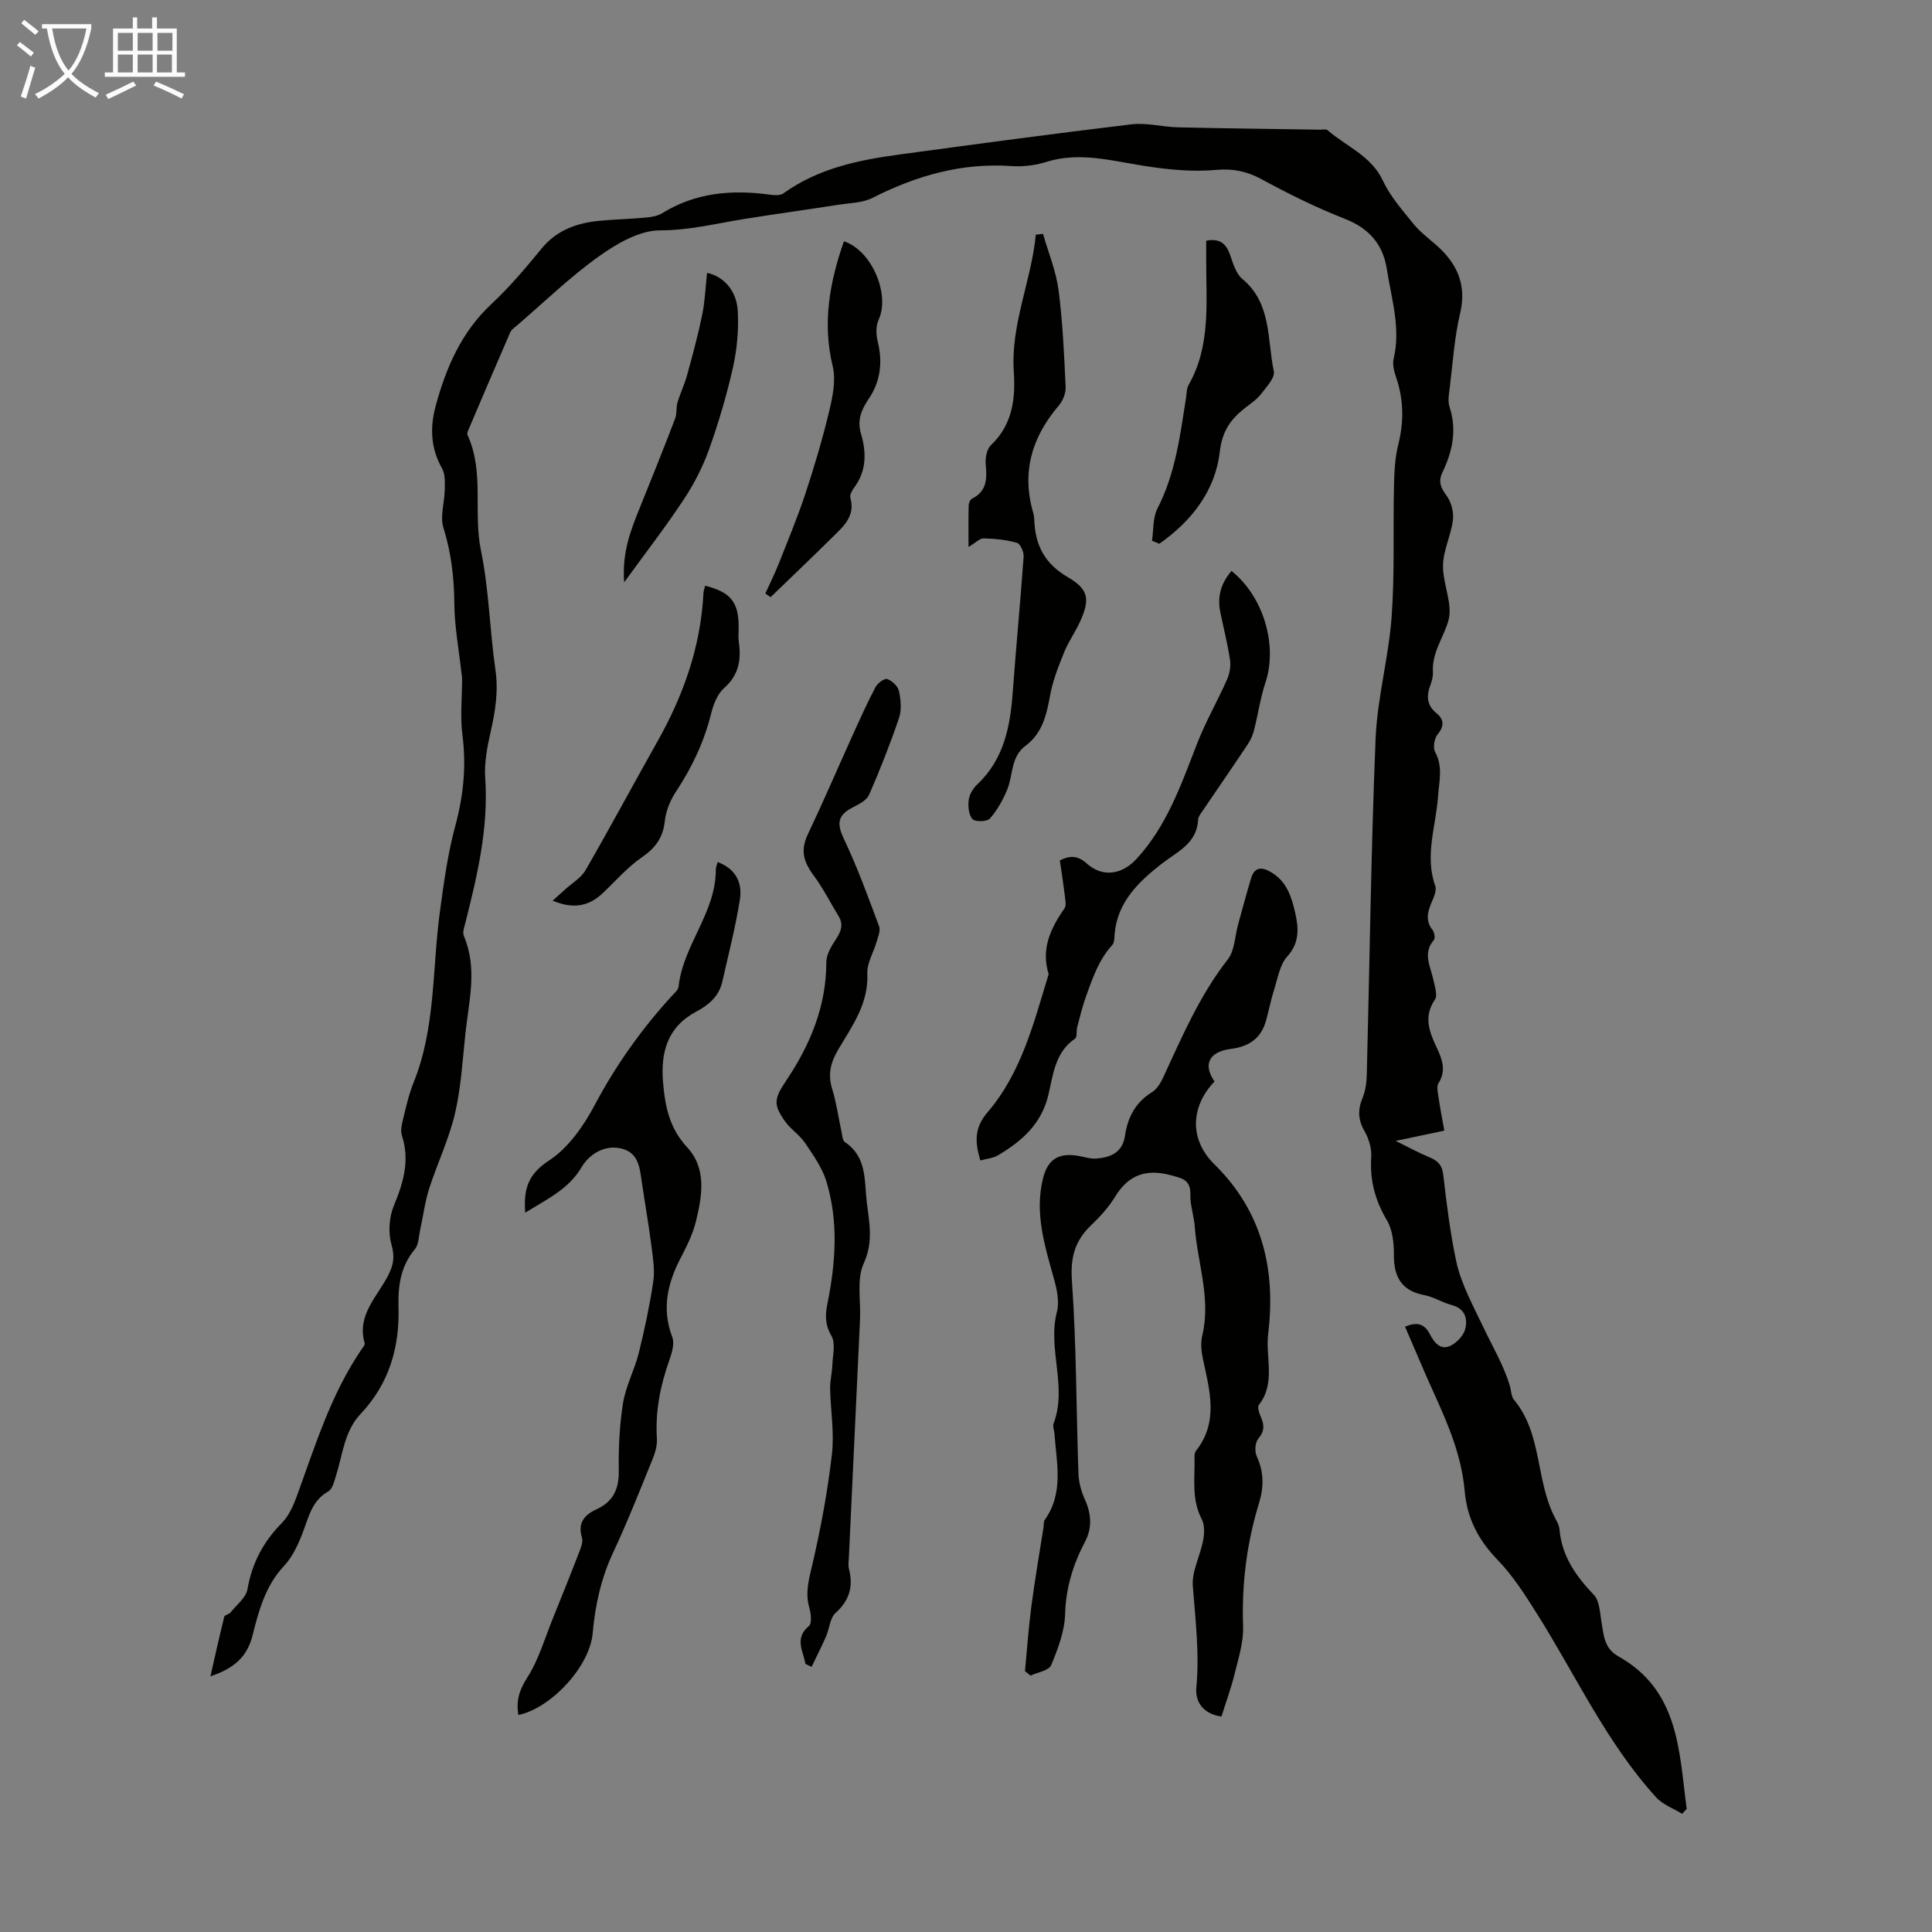 <svg enable-background="new 0 0 400 400" viewBox="0 0 400 400" xmlns="http://www.w3.org/2000/svg"><rect x="0" y="0" width="400" height="400" fill="#808080" stroke="none"/><path d="m6.4 11.7c-1-.8-1.9-1.6-2.9-2.3l.6-.7c.9.7 1.9 1.4 2.9 2.2zm-2.1 8.3c.7-2.1 1.4-4.2 2-6.4.2.1.6.3 1 .4-.7 2.3-1.3 4.4-1.9 6.4zm3-12.8c-1.1-.9-2.1-1.7-2.9-2.4l.6-.7c1 .8 2 1.5 3 2.4zm1.4-1.3v-.9h10.2v.9c-.9 4.2-2.3 7.3-4.1 9.4 1.3 1.4 3.2 2.7 5.7 4-.2.2-.4.5-.7.9-2.5-1.4-4.4-2.7-5.7-4.2-1.4 1.5-3.5 3-6.1 4.4 0 0 0 0-.1-.1-.3-.4-.5-.7-.7-.8 2.7-1.3 4.7-2.8 6.2-4.2-1.8-2.2-3-5.3-3.7-9.4zm9.2 0h-7.1c.6 3.8 1.7 6.7 3.4 8.7 1.7-2 2.9-4.8 3.7-8.7z" fill="#fafbfa"/><path d="m31.6 3.6h.9v2.3h4.1v9.1h1.7v.9h-16.6v-.9h1.7v-9.1h4.1v-2.3h.9v2.3h3.1v-2.3zm-4 13.3.6.8c-1.9.9-3.8 1.9-5.8 2.8-.2-.3-.3-.6-.5-.9 2-.9 3.9-1.8 5.7-2.7zm-3.2-10.1v3.7h3.1v-3.7zm0 4.5v3.7h3.1v-3.7zm4.1-4.5v3.7h3.1v-3.7zm0 4.5v3.7h3.1v-3.7zm9.1 9.1c-2.1-1.1-4.1-2-5.8-2.7l.5-.8c2.2.9 4.1 1.8 5.8 2.6zm-1.9-13.6h-3.1v3.7h3.1zm-3.2 4.5v3.7h3.1v-3.7z" fill="#fafbfa"/><g fill="#010100"><path d="m299.03 234.09c-3.39.71-6.33 1.33-10.08 2.12 2.75 1.35 4.84 2.51 7.04 3.41 1.71.71 2.59 1.61 2.82 3.61.7 5.99 1.43 12.01 2.69 17.91 1.02 4.78 3.55 9.27 5.57 13.56 1.88 4 4.23 7.88 5.53 12.23.29.96.26 2.17.85 2.87 5.96 7.17 4.43 16.93 8.62 24.69.37.68.75 1.44.81 2.19.49 5.53 3.4 9.64 7.12 13.53 1.19 1.25 1.24 3.69 1.57 5.63.47 2.74.55 5.44 3.5 7.09 12.61 7.07 12.56 19.7 14.14 31.58-.31.34-.63.68-.94 1.02-1.82-1.12-4.02-1.9-5.4-3.43-10.34-11.37-16.67-25.36-24.78-38.19-2.43-3.85-4.94-7.78-8.09-11.02-3.95-4.07-6.27-8.61-6.75-14.16-.62-7.15-3.33-13.62-6.26-20.05-2.08-4.56-4-9.18-6.09-14.01 2.41-.99 3.96-.69 5.12 1.53.9 1.73 2.23 3.53 4.44 2.35 1.28-.68 2.62-2.15 2.93-3.5.49-2.11-.14-4.16-2.84-4.86-1.94-.51-3.72-1.68-5.66-2.05-4.8-.91-6.34-3.85-6.3-8.43.02-2.38-.29-5.1-1.45-7.07-2.44-4.12-3.55-8.28-3.24-13.04.12-1.76-.47-3.8-1.36-5.35-1.37-2.37-1.47-4.46-.44-6.93.62-1.49.83-3.24.88-4.88.6-23.16.87-46.33 1.82-69.47.35-8.45 2.7-16.79 3.32-25.25.66-8.99.28-18.05.49-27.08.06-2.88.19-5.84.89-8.61 1.18-4.71 1.12-9.24-.42-13.82-.42-1.24-.83-2.72-.54-3.92 1.51-6.37-.46-12.43-1.41-18.57-.79-5.15-3.7-8.47-8.75-10.44-5.91-2.31-11.64-5.16-17.22-8.19-3.02-1.64-5.95-2.22-9.26-1.92-5.09.45-10.03-.04-15.17-.85-6.5-1.02-13.27-2.94-20.09-.8-2.3.73-4.89 1.03-7.3.86-10.27-.7-19.64 1.99-28.7 6.59-2.06 1.05-4.66 1.05-7.04 1.42-6.59 1.03-13.19 1.93-19.77 2.99-5.69.92-11.19 2.32-17.16 2.31-4.26-.01-8.98 2.75-12.69 5.4-5.99 4.27-11.32 9.47-16.93 14.28-.51.44-1.16.85-1.4 1.42-2.95 6.76-5.83 13.54-8.72 20.33-.12.29-.25.69-.14.93 3.53 7.66 1.14 16 2.79 23.95 1.67 8.07 1.8 16.45 2.99 24.64.65 4.46-.02 8.61-.99 12.89-.71 3.13-1.34 6.43-1.12 9.59.7 10.24-1.61 19.99-4.06 29.75-.24.96-.69 2.14-.36 2.92 2.86 6.71 1.04 13.45.32 20.17-.6 5.56-.9 11.21-2.17 16.62-1.24 5.29-3.66 10.29-5.33 15.5-.88 2.73-1.23 5.64-1.85 8.45-.31 1.4-.29 3.12-1.12 4.11-2.97 3.53-3.51 7.68-3.38 11.95.24 8.43-1.97 15.91-7.83 22.12-3.43 3.64-3.73 8.48-5.14 12.91-.36 1.13-.72 2.68-1.57 3.16-3.3 1.86-4 5.08-5.18 8.23-.96 2.55-2.15 5.24-3.97 7.18-3.89 4.15-5.24 9.27-6.55 14.46-1.06 4.21-3.64 6.74-8.7 8.41 1.03-4.54 1.89-8.45 2.86-12.33.09-.37.98-.49 1.29-.88 1.26-1.57 3.21-3.06 3.52-4.83.93-5.42 3.29-9.82 7.12-13.71 1.41-1.44 2.35-3.51 3.06-5.45 3.83-10.49 7.08-21.23 13.5-30.58.25-.36.67-.86.58-1.17-1.71-5.91 2.73-9.73 4.96-14.24 1.06-2.15 1.27-3.77.59-6.19-.69-2.47-.5-5.65.48-8.02 1.99-4.8 3.36-9.4 1.68-14.57-.34-1.06 0-2.43.29-3.59.61-2.49 1.18-5.03 2.14-7.4 4.58-11.36 3.83-23.5 5.43-35.3.81-5.97 1.62-12 3.19-17.8 1.7-6.27 2.31-12.4 1.48-18.84-.49-3.81-.07-7.73-.07-11.6 0-.55-.12-1.09-.18-1.64-.51-4.63-1.39-9.25-1.42-13.88-.04-5.42-.65-10.6-2.27-15.81-.73-2.34.24-5.19.28-7.81.02-1.48.13-3.21-.54-4.4-2.38-4.19-2.55-8.51-1.34-12.97 2.16-7.96 5.33-15.32 11.58-21.14 3.75-3.5 7.09-7.47 10.35-11.45 3.17-3.86 7.34-5.3 12.03-5.75 3.11-.3 6.25-.36 9.37-.65 1.2-.11 2.53-.28 3.52-.89 6.92-4.29 14.41-4.94 22.24-3.88.95.13 2.22.24 2.9-.25 7.23-5.21 15.61-6.92 24.16-8.07 15.96-2.16 31.92-4.32 47.91-6.23 3.14-.37 6.4.54 9.62.62 9.79.23 19.58.33 29.37.49.55.01 1.3-.17 1.62.11 3.88 3.39 9.02 5.26 11.45 10.46 1.51 3.24 4.01 6.06 6.29 8.89 1.32 1.64 3.06 2.95 4.66 4.35 4.37 3.82 6.46 8.21 5.02 14.28-1.18 4.98-1.5 10.17-2.13 15.28-.16 1.32-.45 2.8-.06 3.99 1.58 4.79.63 9.24-1.45 13.57-.91 1.89-.39 3.15.81 4.79.98 1.32 1.56 3.4 1.36 5.03-.38 3.19-2 6.29-2.06 9.45-.08 3.83 2.09 8.01 1.12 11.43-.99 3.5-3.45 6.63-3.21 10.64.05.86-.18 1.79-.49 2.62-.86 2.28-.86 4.22 1.25 5.94 1.46 1.19 1.69 2.59.24 4.32-.71.84-1.03 2.79-.54 3.7 1.66 3.06.82 6.08.6 9.16-.42 6.17-2.81 12.26-.58 18.56.34.96-.32 2.4-.79 3.5-.83 1.95-1.24 3.75.23 5.62.38.49.59 1.7.28 2.07-2.38 2.77-.7 5.47-.11 8.22.29 1.37.93 3.23.32 4.13-2.45 3.6-1.1 6.79.43 10.05 1.13 2.4 1.93 4.71.31 7.27-.39.62-.17 1.71-.04 2.56.33 2.31.78 4.6 1.25 7.25z"/><path d="m212.21 346c.43-4.5.74-9.01 1.33-13.49.71-5.43 1.65-10.82 2.5-16.23.09-.55-.01-1.23.28-1.63 3.98-5.6 2.41-11.81 1.99-17.89-.05-.67-.4-1.43-.19-1.99 2.93-7.64-1.3-15.48.71-23.19.54-2.09-.01-4.63-.62-6.81-1.89-6.81-4.04-13.54-2.28-20.74.95-3.89 3.1-5.37 7.09-4.76 1.32.2 2.66.7 3.95.6 2.96-.23 5.45-1.25 5.95-4.74.55-3.79 2.17-6.9 5.59-9.01 1.04-.64 1.81-1.96 2.35-3.13 3.9-8.41 7.53-16.92 13.33-24.34 1.45-1.85 1.47-4.81 2.15-7.26.89-3.2 1.73-6.42 2.7-9.6.74-2.4 2.31-2.29 4.16-1.19 3.21 1.9 4.22 5.13 4.96 8.41.72 3.17.93 6.17-1.67 9.05-1.52 1.68-1.93 4.42-2.67 6.74-.68 2.12-1.09 4.32-1.69 6.47-1.01 3.68-3.51 5.41-7.26 5.89-4.61.59-5.84 3.24-3.42 6.75-4.95 5.19-5.27 11.99-.03 17.14 10 9.82 12.75 21.96 11.14 35.11-.59 4.85 1.62 10.17-1.91 14.69-.36.46.05 1.73.39 2.49.74 1.68.8 2.99-.54 4.55-.66.77-.76 2.65-.3 3.64 1.51 3.26 1.48 6.38.45 9.74-2.54 8.29-3.59 16.76-3.28 25.48.11 3.23-.95 6.53-1.74 9.74-.73 2.99-1.8 5.89-2.74 8.9-3.68-.5-5.49-2.96-5.2-6.01.67-7.08-.2-14.01-.73-21.01-.23-3.06 1.53-6.24 2.13-9.42.27-1.43.35-3.22-.29-4.44-2.17-4.15-1.37-8.53-1.49-12.84-.01-.43.05-.97.3-1.28 4.73-6 2.85-12.47 1.46-18.95-.34-1.58-.53-3.35-.16-4.89 1.86-7.72-1-15.07-1.55-22.6-.16-2.22-.97-4.43-.91-6.63.09-3.09-1.73-3.38-4.07-4.01-5.07-1.35-8.74-.1-11.51 4.46-1.32 2.17-3.11 4.13-4.96 5.9-3.38 3.22-4.32 6.68-3.98 11.54.94 13.26.89 26.58 1.35 39.88.06 1.81.58 3.7 1.33 5.36 1.35 2.97 1.54 5.88.05 8.71-2.48 4.72-3.98 9.54-4.14 15-.1 3.58-1.49 7.23-2.89 10.6-.47 1.12-2.79 1.46-4.26 2.16-.39-.31-.78-.62-1.16-.92z"/><path d="m108.74 251.07c-.39-5.06.7-8.03 4.92-10.79 3.99-2.6 7.16-7.14 9.46-11.48 4.39-8.28 9.72-15.76 16-22.63.53-.58 1.3-1.21 1.37-1.87.91-8.61 7.74-15.33 7.71-24.23 0-.53.25-1.05.38-1.59 3.38 1.25 5.23 3.89 4.6 7.83-.92 5.72-2.37 11.35-3.65 17-.67 2.95-2.8 4.76-5.32 6.1-6.02 3.19-7.46 8.41-6.93 14.71.42 4.97 1.32 9.47 4.99 13.42 4.06 4.37 3.11 10.01 1.83 15.28-.63 2.57-1.83 5.05-3.07 7.42-2.81 5.33-4.09 10.67-1.84 16.61.51 1.35-.1 3.32-.64 4.84-1.85 5.22-2.89 10.52-2.55 16.09.09 1.38-.31 2.89-.84 4.19-2.65 6.52-5.23 13.08-8.21 19.45-2.52 5.37-3.73 10.95-4.25 16.78-.61 6.79-8.53 15.42-15.37 16.87-.51-2.85.14-5.1 1.81-7.71 2.42-3.77 3.69-8.29 5.41-12.51 1.8-4.43 3.58-8.86 5.29-13.32.39-1.01.93-2.26.65-3.16-.94-3.05.51-4.74 2.96-5.86 3.47-1.59 4.71-4.15 4.66-7.95-.07-4.69.14-9.44.88-14.05.57-3.54 2.38-6.87 3.26-10.38 1.21-4.88 2.25-9.81 3-14.78.35-2.31-.04-4.77-.34-7.13-.6-4.65-1.42-9.27-2.09-13.92-.41-2.83-.76-5.68-4.18-6.51-3.21-.78-6.5.9-8.29 3.96-2.62 4.43-7.1 6.53-11.61 9.32z"/><path d="m166.76 344.5c-.44-2.64-2.37-5.28.72-7.86.65-.54.43-2.58.08-3.77-.88-3.06-.12-5.78.59-8.79 1.78-7.57 3.19-15.27 4.09-23 .52-4.45-.28-9.05-.37-13.59-.03-1.62.4-3.25.46-4.88.08-2.05.71-4.53-.2-6.06-1.37-2.33-1.28-4.43-.81-6.7 1.7-8.43 2.3-16.88-.21-25.2-.86-2.86-2.73-5.48-4.43-8.01-1.1-1.64-2.93-2.79-4.09-4.4-2.66-3.67-2.23-4.91.26-8.63 4.9-7.33 8.22-15.27 8.23-24.35 0-1.59 1-3.32 1.94-4.72 1.09-1.63 1.68-3.08.59-4.88-1.71-2.81-3.21-5.79-5.16-8.42-2.35-3.18-2.64-5.48-1.14-8.62 3.15-6.63 6.04-13.38 9.07-20.07 1.56-3.45 3.11-6.91 4.87-10.27.43-.82 1.85-1.89 2.43-1.69 1 .34 2.21 1.46 2.43 2.45.39 1.8.6 3.9.03 5.59-1.82 5.38-3.92 10.68-6.19 15.9-.48 1.11-2.01 1.93-3.22 2.54-3.41 1.71-3.53 3.44-1.94 6.78 2.77 5.81 4.96 11.9 7.22 17.94.33.87-.2 2.12-.5 3.15-.64 2.23-2.04 4.45-1.94 6.63.28 6.2-3.12 10.83-5.99 15.67-1.59 2.68-2.24 5.15-1.29 8.21.89 2.87 1.29 5.89 1.93 8.84.16.75.21 1.84.7 2.17 4.59 3.03 4.01 7.96 4.53 12.37.5 4.21 1.43 8.24-.62 12.72-1.51 3.3-.59 7.7-.77 11.61-.77 16.43-1.54 32.85-2.31 49.28-.04.78-.18 1.61.01 2.34.94 3.65.14 6.55-2.77 9.17-1.16 1.05-1.25 3.24-1.96 4.85-.93 2.13-2 4.21-3 6.31-.44-.22-.86-.42-1.27-.61z"/><path d="m254.97 118.21c6.7 5.37 9.57 15.46 7.03 23.1-1.05 3.15-1.51 6.49-2.33 9.73-.26 1.04-.69 2.09-1.28 2.98-3.09 4.65-6.27 9.24-9.4 13.86-.37.55-.89 1.16-.92 1.76-.25 5.02-4.26 6.62-7.59 9.22-4.69 3.66-9.16 7.89-9.71 14.53-.06.77-.03 1.77-.48 2.26-2.79 3.03-4.06 6.81-5.41 10.54-.77 2.11-1.28 4.3-1.86 6.48-.21.79.03 2.04-.43 2.36-4.2 2.85-4.54 7.53-5.56 11.76-1.45 5.98-5.53 9.53-10.46 12.43-1 .59-2.29.67-3.61 1.04-1.08-3.78-1.34-6.67 1.52-10 7-8.17 9.57-18.54 12.63-28.58-1.62-5.2.39-9.48 3.29-13.62.41-.59.16-1.73.06-2.59-.29-2.43-.67-4.84-1.03-7.33 2.11-1.07 3.72-1.02 5.53.61 3.24 2.93 7.27 2.41 10.32-.9 6.32-6.84 9.26-15.41 12.55-23.86 1.76-4.53 4.21-8.79 6.19-13.24.54-1.22.84-2.76.65-4.07-.49-3.31-1.33-6.57-2-9.85-.67-3.16.02-5.97 2.3-8.62z"/><path d="m215.95 48.42c1.1 3.87 2.69 7.68 3.21 11.63.87 6.64 1.15 13.36 1.47 20.06.06 1.27-.56 2.85-1.4 3.83-5.55 6.49-7.75 13.72-5.35 22.1.15.53.24 1.1.26 1.65.2 5.2 2.15 9.03 6.98 11.83 4.4 2.55 4.55 4.72 2.42 9.34-.98 2.12-2.37 4.07-3.24 6.23-1.15 2.86-2.32 5.79-2.87 8.8-.74 4.06-1.58 7.9-5.11 10.52-3.06 2.27-2.55 6-3.77 9.03-.88 2.16-2.08 4.29-3.6 6.03-.58.66-3.02.74-3.6.12-.8-.85-.95-2.63-.79-3.95.13-1.12.87-2.38 1.72-3.18 5.57-5.23 6.88-12.01 7.4-19.19.68-9.34 1.59-18.67 2.25-28.02.07-.96-.68-2.66-1.37-2.86-2.22-.63-4.58-.87-6.9-.92-.84-.02-1.69.92-3.14 1.78 0-3.18-.03-5.89.03-8.6.01-.49.31-1.21.68-1.4 3.13-1.55 3.13-4.16 2.85-7.13-.12-1.31.23-3.16 1.1-3.98 4.45-4.19 5.09-9.66 4.72-15.06-.69-9.97 3.64-18.89 4.55-28.49.48-.05.99-.11 1.5-.17z"/><path d="m238.51 111.95c.34-2.24.15-4.77 1.13-6.68 3.73-7.24 4.69-15.1 5.92-22.93.14-.88.1-1.88.51-2.61 4.66-8.15 3.63-17.08 3.66-25.87 0-1.32 0-2.64 0-4.02 2.89-.58 4.16.68 4.97 3 .61 1.74 1.21 3.84 2.52 4.92 6.11 5.08 5.11 12.53 6.51 19.1.29 1.35-1.56 3.31-2.69 4.77-.87 1.13-2.15 1.95-3.29 2.85-2.96 2.35-4.7 4.7-5.22 9.13-.93 8.01-5.88 14.35-12.51 18.97-.5-.21-1-.42-1.51-.63z"/><path d="m174.72 49.96c5.76 1.86 9.63 11.01 7.18 16.26-.6 1.28-.52 3.11-.17 4.54 1.06 4.27.54 8.26-1.88 11.83-1.54 2.28-2.41 4.42-1.6 7.18 1.15 3.89 1.19 7.7-1.4 11.17-.44.6-.96 1.53-.79 2.13 1.06 3.75-1.39 5.87-3.6 8.05-4.26 4.21-8.6 8.35-12.91 12.51-.37-.25-.73-.5-1.1-.75.92-2.03 1.93-4.03 2.75-6.1 1.91-4.84 3.92-9.65 5.55-14.58 1.85-5.59 3.53-11.26 4.9-16.98.73-3.04 1.46-6.48.75-9.4-2.18-8.98-.62-17.43 2.32-25.86z"/><path d="m114.42 186.47c1.07-.95 1.82-1.62 2.56-2.3 1.46-1.33 3.34-2.42 4.28-4.06 5.07-8.78 9.85-17.72 14.83-26.55 5.4-9.57 8.99-19.67 9.55-30.73.03-.52.23-1.04.35-1.56 5.22 1.29 6.9 3.36 6.94 8.34.01 1.12-.12 2.25.04 3.35.53 3.71-.03 6.84-3.09 9.54-1.38 1.22-2.19 3.4-2.66 5.29-1.45 5.82-3.95 11.09-7.25 16.08-1.19 1.79-2.1 4.01-2.33 6.13-.37 3.42-1.91 5.53-4.72 7.47-3 2.07-5.46 4.92-8.13 7.45-2.88 2.73-6.11 3.35-10.37 1.55z"/><path d="m129.23 120.56c-.49-6.19 1.39-10.9 3.31-15.62 2.47-6.08 4.9-12.18 7.25-18.31.39-1.01.16-2.24.48-3.3.57-1.92 1.46-3.75 1.99-5.68 1.14-4.15 2.27-8.31 3.13-12.51.58-2.83.68-5.75 1-8.64 3.4.71 6.13 3.63 6.36 7.93.2 3.84-.14 7.82-.98 11.57-1.29 5.76-2.98 11.46-4.96 17.02-1.29 3.61-3.09 7.14-5.21 10.34-3.73 5.65-7.88 11.01-12.37 17.2z"/></g></svg>